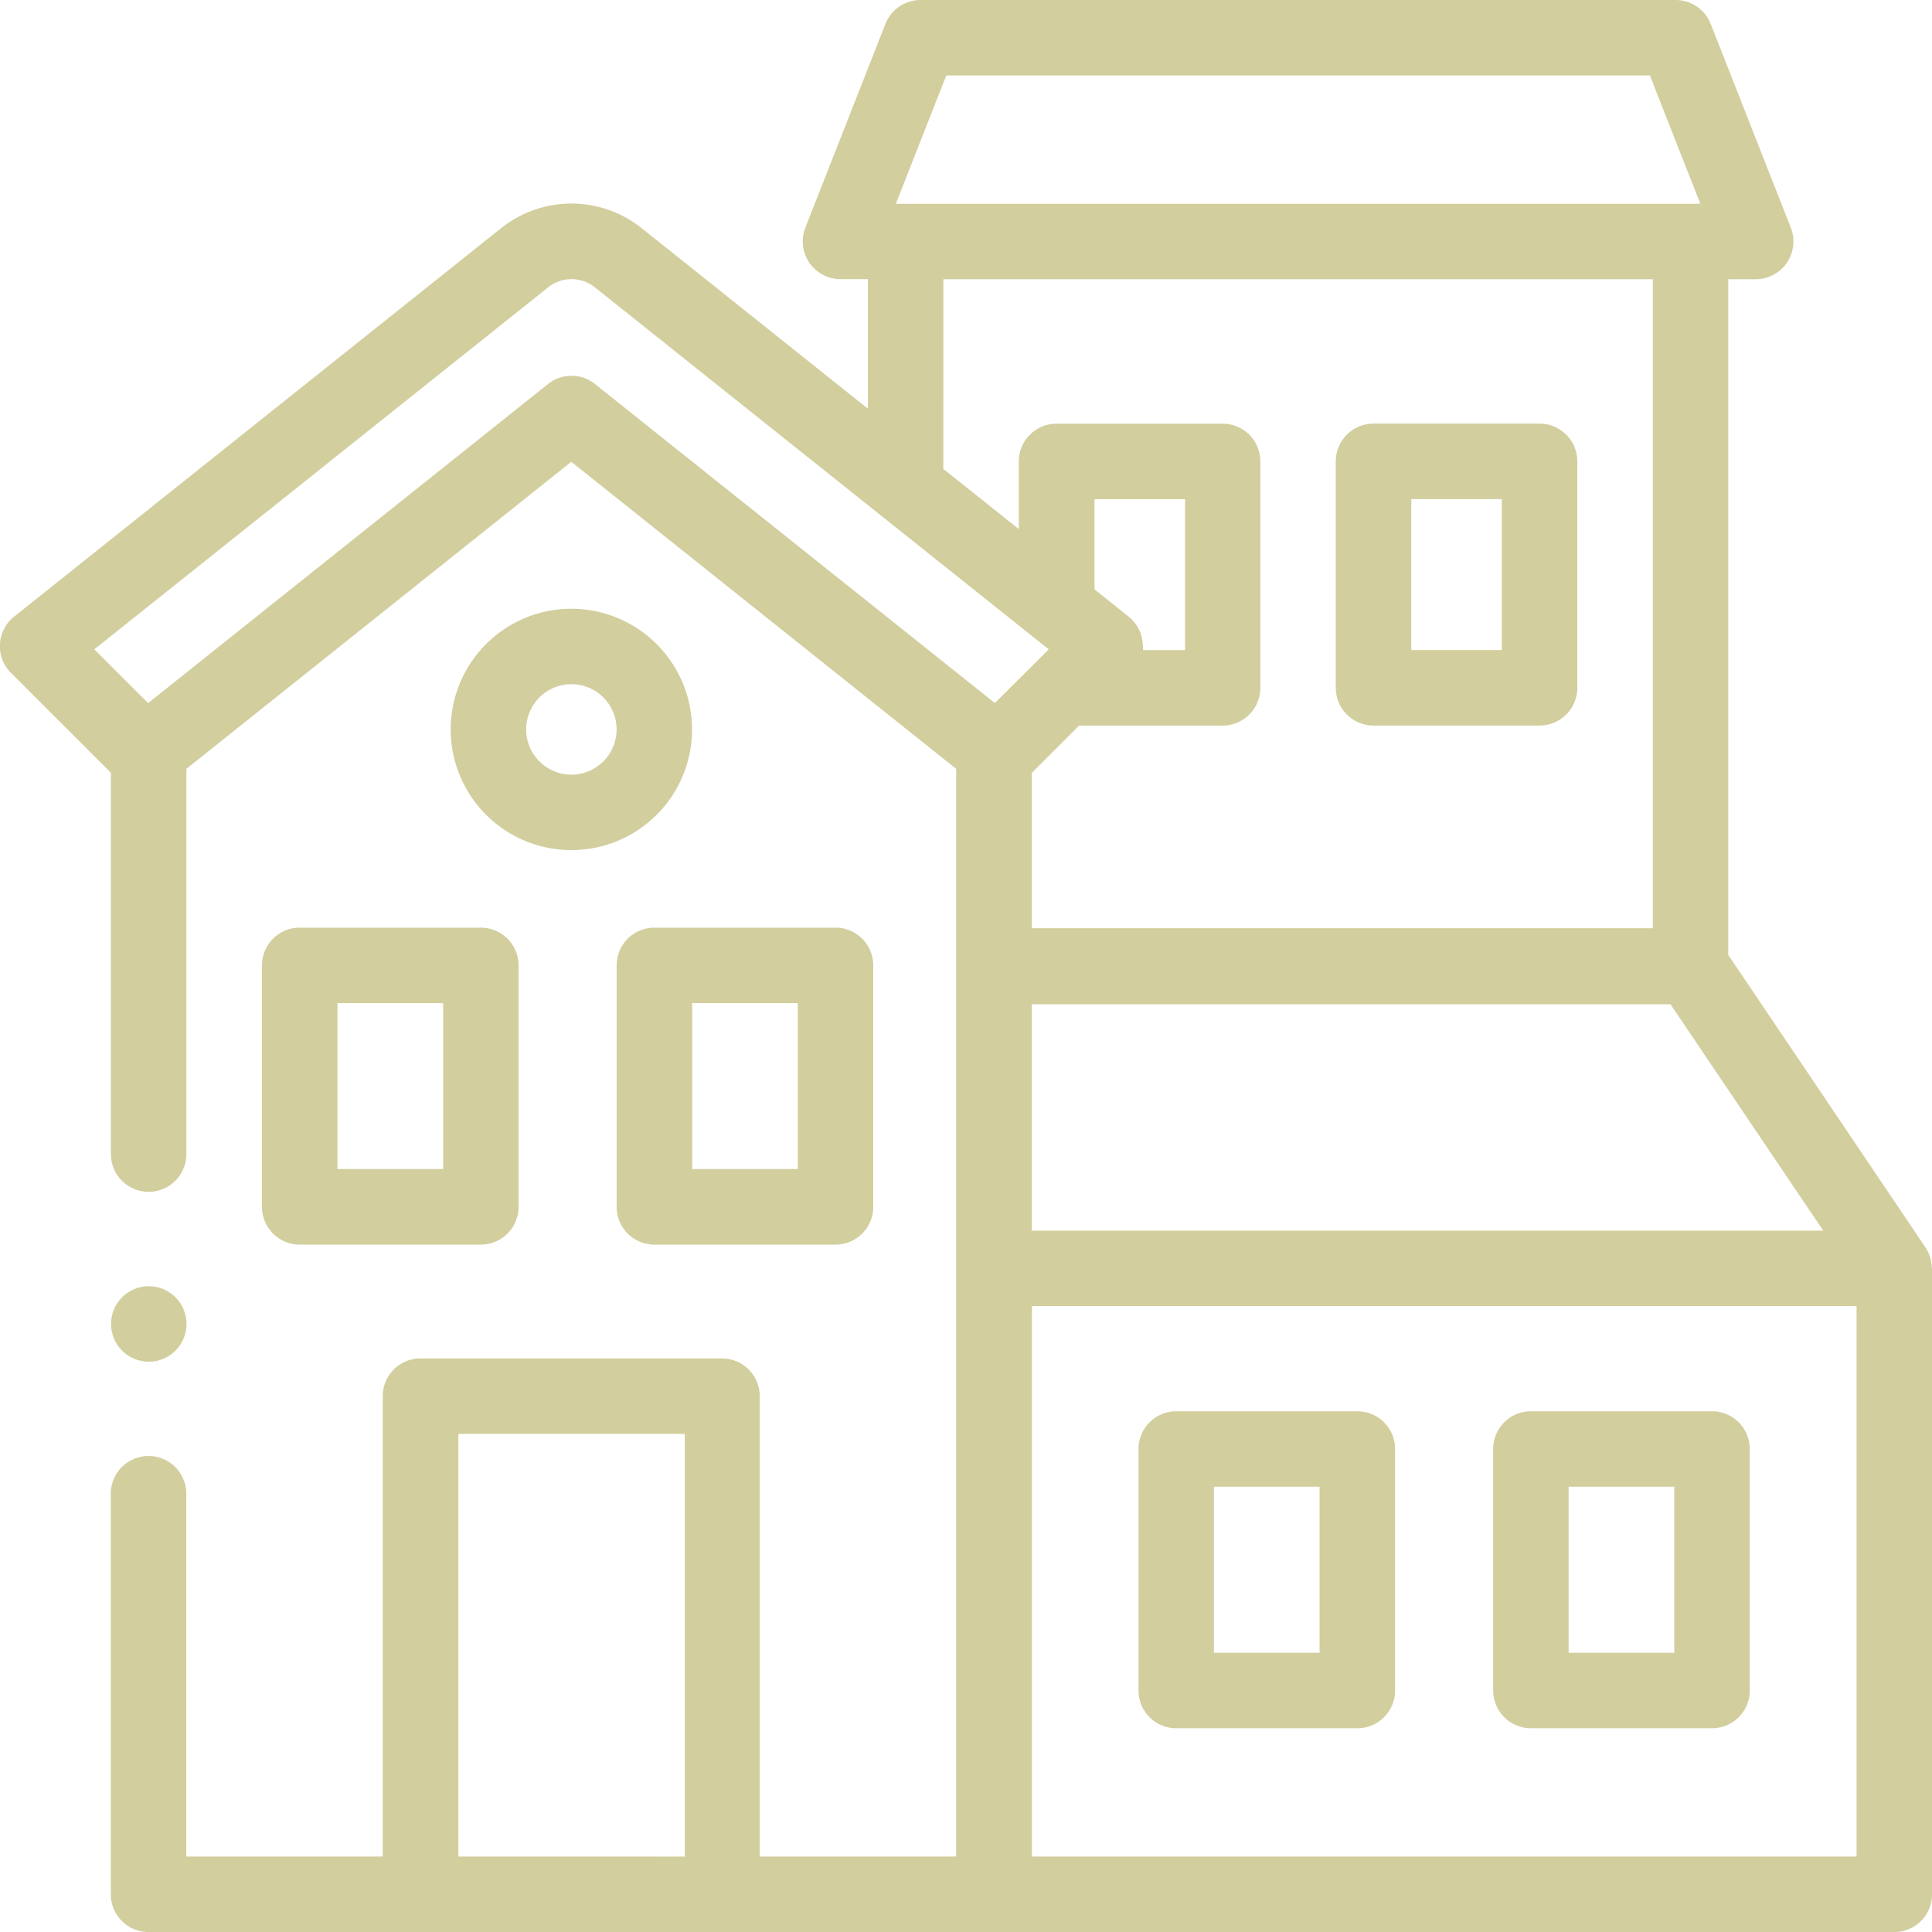 <svg xmlns="http://www.w3.org/2000/svg" width="41.306" height="41.306" viewBox="0 0 41.306 41.306"><g transform="translate(0)"><g transform="translate(0)"><path d="M122.023,161.329a2.58,2.58,0,1,0,2.58,2.58A2.583,2.583,0,0,0,122.023,161.329Zm0,3.547a.967.967,0,1,1,.967-.967A.968.968,0,0,1,122.023,164.876Z" transform="translate(-109.807 -148.314)" fill="#d2ce9e"/><path d="M41.3,27.117a.8.8,0,0,0-.136-.451L36.95,20.416V5.97h.587a.807.807,0,0,0,.751-1.1L36.575.512A.807.807,0,0,0,35.824,0H19.681a.807.807,0,0,0-.751.512L17.218,4.868a.807.807,0,0,0,.751,1.1h.587V8.738L13.726,4.884a2.408,2.408,0,0,0-3.019,0L.3,13.185a.807.807,0,0,0-.067,1.2l2.138,2.138v8.151a.807.807,0,0,0,1.614,0V16.438l8.229-6.565,8.229,6.565V39.692h-4.2V29.85a.807.807,0,0,0-.807-.807H8.99a.807.807,0,0,0-.807.807v9.842h-4.2V31.936a.807.807,0,0,0-1.614,0V40.5a.807.807,0,0,0,.807.807H40.5a.807.807,0,0,0,.807-.807V27.117ZM24.432,13.77a.806.806,0,0,0-.3-.585L23.4,12.6V10.672h1.936V13.9h-.9a.8.8,0,0,0,0-.129Zm-2.373,7.7H35.714l3.267,4.841H22.059ZM20.231,1.614H35.275l1.078,2.743h-17.2ZM20.169,5.97H35.336V19.846H22.059V16.524l1.011-1.011h3.069a.807.807,0,0,0,.807-.807V9.865a.807.807,0,0,0-.807-.807h-3.55a.807.807,0,0,0-.807.807v1.447l-1.614-1.287ZM12.217,8.034a.805.805,0,0,0-.5.176l-8.55,6.822L2.016,13.883l9.7-7.737a.8.8,0,0,1,1.006,0l9.7,7.737L21.27,15.031,12.72,8.21a.805.805,0,0,0-.5-.176ZM9.8,39.692V30.657h4.841v9.036Zm12.263,0V27.924H39.693V39.692Z" transform="translate(0)" fill="#d2ce9e"/><path d="M69.426,246.646v5.163a.807.807,0,0,0,.807.807h3.872a.807.807,0,0,0,.807-.807v-5.163a.807.807,0,0,0-.807-.807H70.233a.807.807,0,0,0-.807.807Zm1.614.807H73.3V251H71.04Z" transform="translate(-63.825 -226.006)" fill="#d2ce9e"/><path d="M163.427,246.646v5.163a.807.807,0,0,0,.807.807h3.872a.807.807,0,0,0,.807-.807v-5.163a.807.807,0,0,0-.807-.807h-3.872a.807.807,0,0,0-.807.807Zm1.614.807H167.3V251h-2.259Z" transform="translate(-150.243 -226.006)" fill="#d2ce9e"/><path d="M306.392,374H302.52a.807.807,0,0,0-.807.807v5.163a.807.807,0,0,0,.807.807h3.872a.807.807,0,0,0,.807-.807v-5.163A.807.807,0,0,0,306.392,374Zm-.807,5.163h-2.259v-3.55h2.259Z" transform="translate(-277.372 -343.827)" fill="#d2ce9e"/><path d="M400.393,374h-3.872a.807.807,0,0,0-.807.807v5.163a.807.807,0,0,0,.807.807h3.872a.807.807,0,0,0,.807-.807v-5.163A.807.807,0,0,0,400.393,374Zm-.807,5.163h-2.259v-3.55h2.259Z" transform="translate(-363.79 -343.827)" fill="#d2ce9e"/><path d="M354.807,118.735h3.55a.807.807,0,0,0,.807-.807v-4.841a.807.807,0,0,0-.807-.807h-3.55a.807.807,0,0,0-.807.807v4.841A.807.807,0,0,0,354.807,118.735Zm.807-4.841h1.936v3.227h-1.936Z" transform="translate(-325.441 -103.223)" fill="#d2ce9e"/><circle cx="0.807" cy="0.807" r="0.807" transform="translate(2.374 27.499)" fill="#d2ce9e"/></g></g></svg>